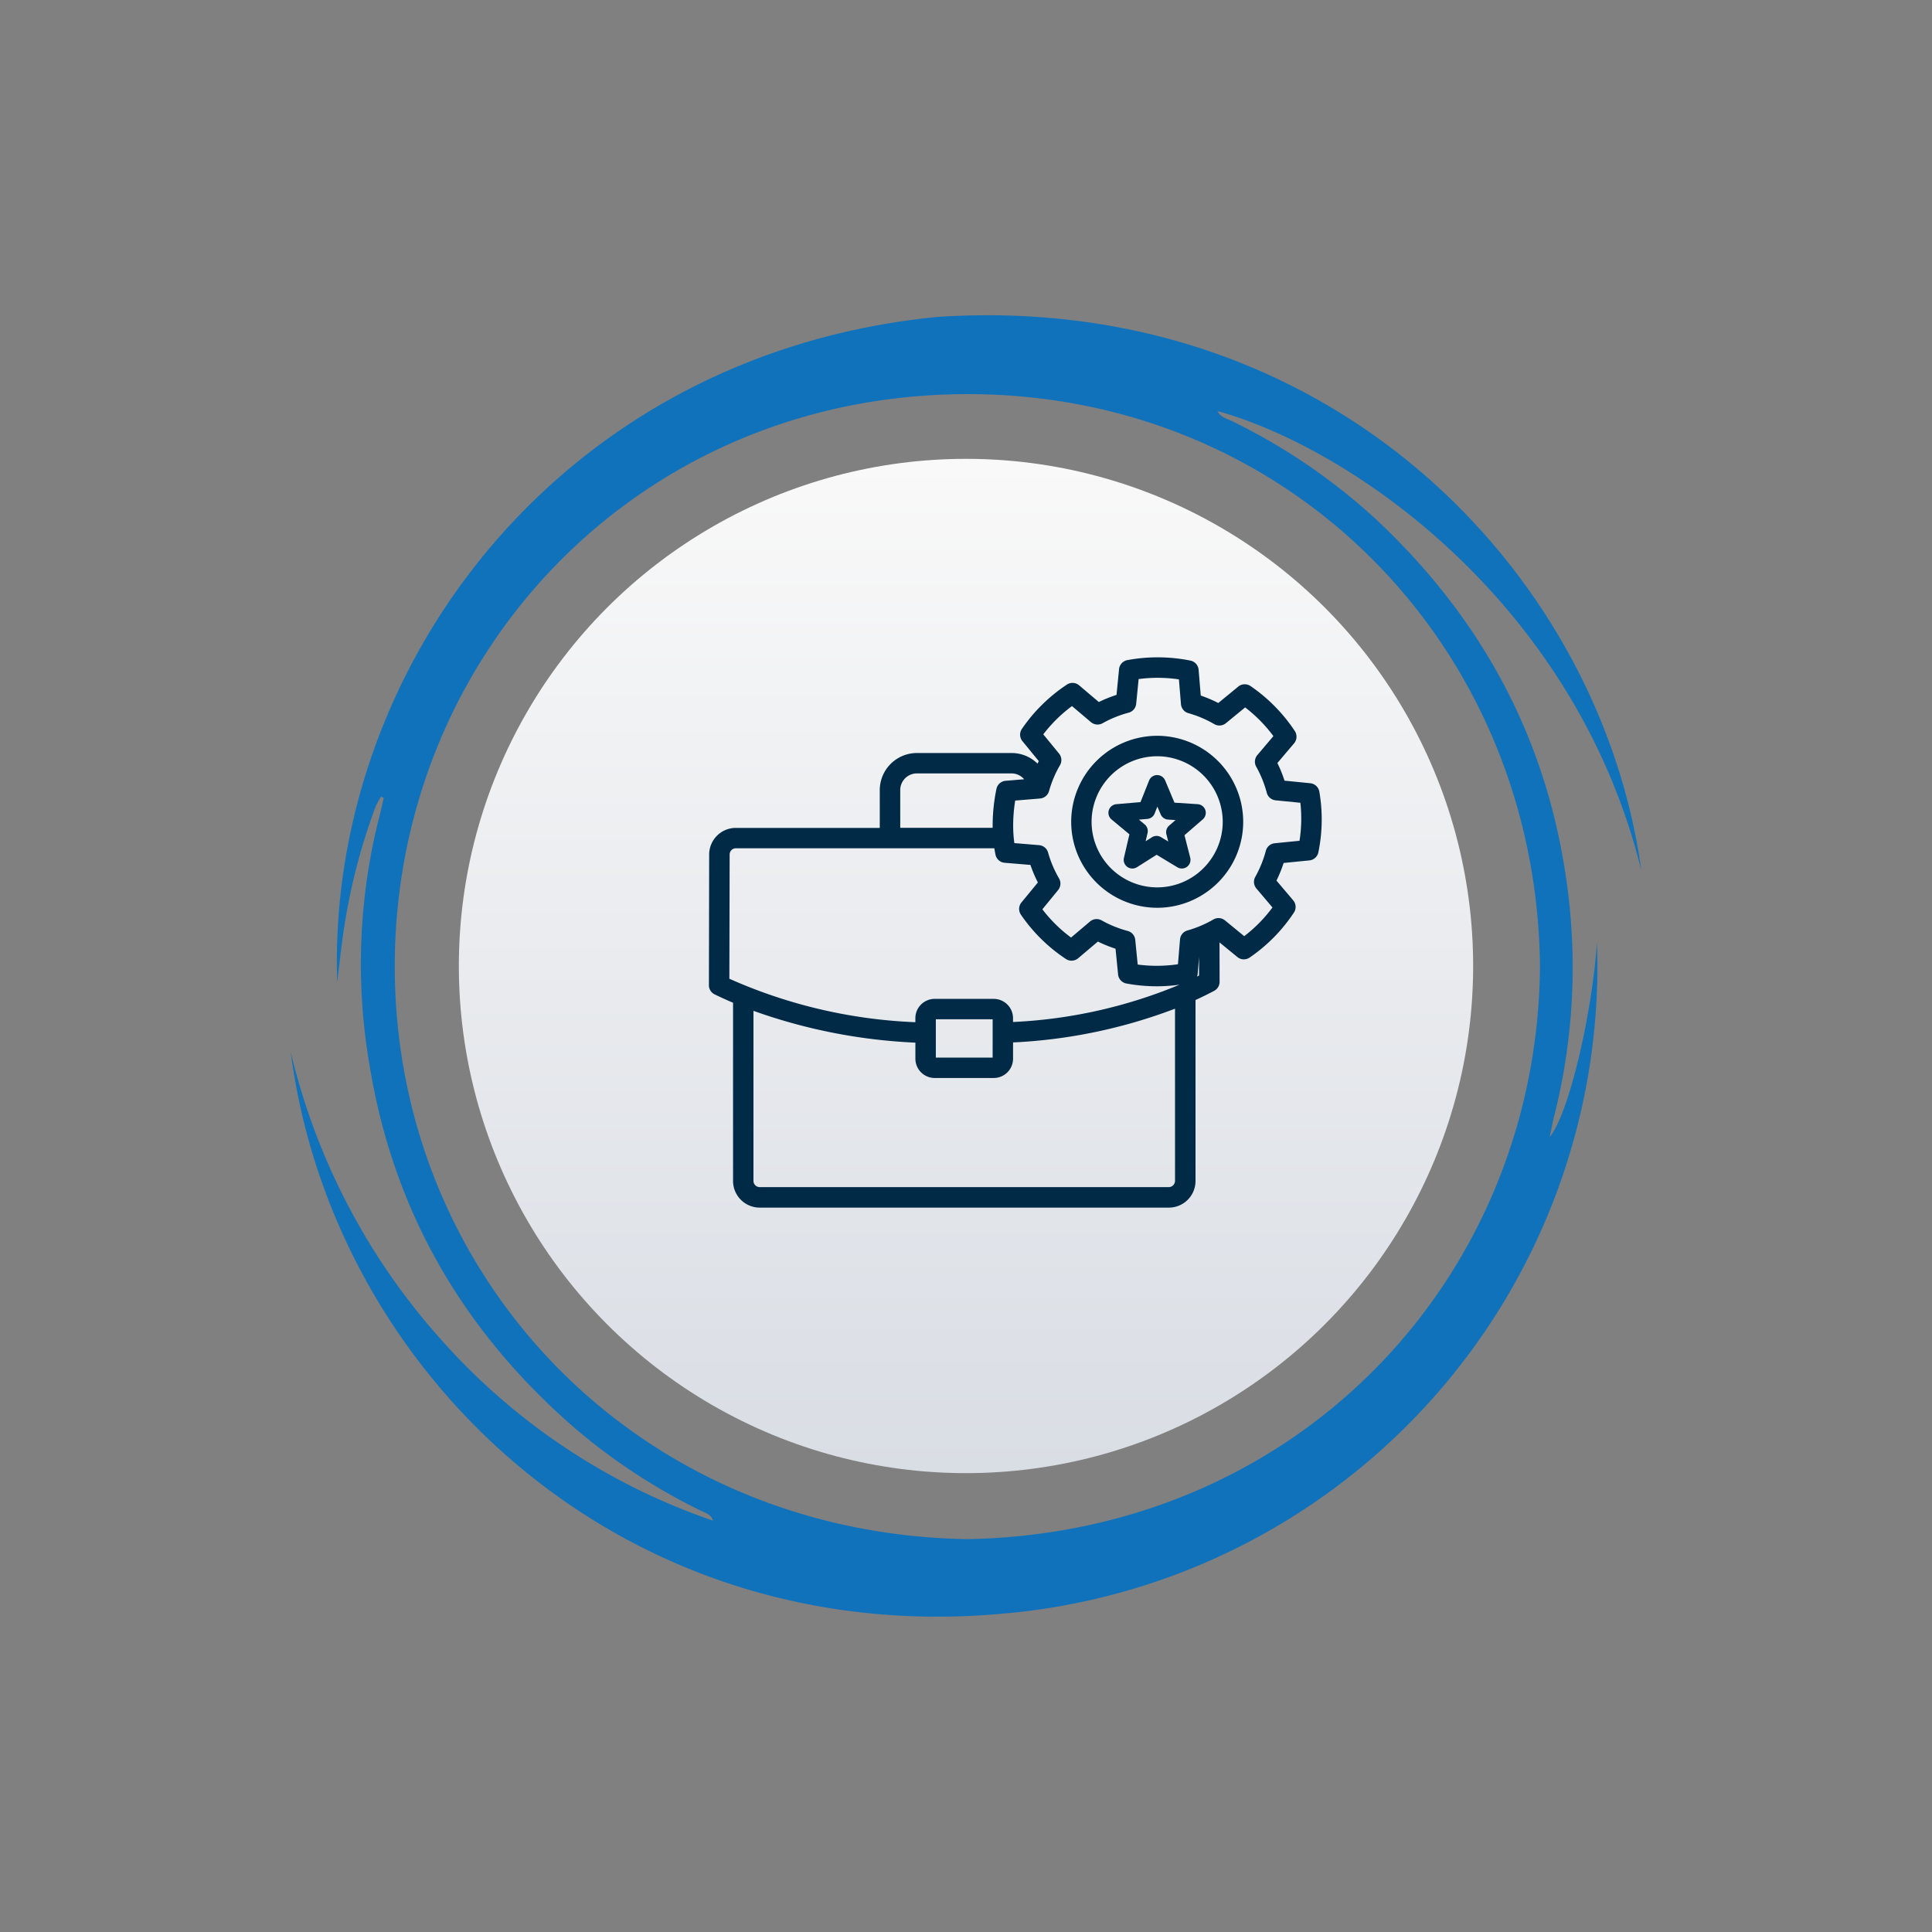 <svg xmlns="http://www.w3.org/2000/svg" xmlns:xlink="http://www.w3.org/1999/xlink" width="200" height="200" viewBox="0 0 200 200">
  <rect x="0" y="0" width="200" height="200" fill="#808080" stroke="none"/>
  <defs>
    <linearGradient id="linear-gradient" x1="0.5" y1="1" x2="0.5" gradientUnits="objectBoundingBox">
      <stop offset="0" stop-color="#d9dde4"/>
      <stop offset="1" stop-color="#f9f9f9"/>
    </linearGradient>
  </defs>
  <g id=":_icon-business-deluxe-subscription" data-name=": icon-business-deluxe-subscription" transform="translate(-4734 -2927)">
    <rect id="Rectangle_18" data-name="Rectangle 18" width="200" height="200" transform="translate(4734 2927)" fill="none"/>
    <g id=":_icon-business-deluxe" data-name=": icon-business-deluxe" transform="translate(4655 2836.634)">
      <path id="Path_4115" data-name="Path 4115" d="M860.32,99.64c.187-.9.289-1.482.434-2.052a63.019,63.019,0,0,0,1.184-25.264c-2.2-14.424-8.83-26.465-19.38-36.427a62.147,62.147,0,0,0-15.148-10.38c-.5-.247-1.133-.358-1.49-1.03,13.948,3.849,37.04,19.866,43.878,47.531-4.249-30.858-32.238-59.954-72.846-57.28C757.629,18.586,733.719,51.3,734.8,83.581c.247-1.924.443-3.883.749-5.833a63.453,63.453,0,0,1,3.219-12.3,10.429,10.429,0,0,1,.57-1.047c.094.043.187.094.281.136-.128.536-.238,1.073-.375,1.609a61.846,61.846,0,0,0-1.1,26.022c2.461,15.182,9.741,27.64,21.322,37.662a62.1,62.1,0,0,0,12.943,8.472c.494.247,1.1.392,1.294,1.047a66.407,66.407,0,0,1-28.023-18.6,68.188,68.188,0,0,1-15.693-29.93c4.275,33.106,33.983,61.751,73.621,58.166a67.3,67.3,0,0,0,61.606-69.448C864.662,87.132,862.3,97.2,860.32,99.64ZM800.1,141.262c-34.333-.528-59.384-27.188-59.341-59.392.051-32.229,25.213-59.128,59.307-59.137,33.362-.009,58.924,26.158,59.247,59.256C859.034,114.124,834.383,140.6,800.1,141.262Z" transform="translate(-620.893 108.434)" fill="#1072bb"/>
      <circle id="Ellipse_2" data-name="Ellipse 2" cx="52.5" cy="52.5" r="52.5" transform="translate(126.5 137.865)" fill="url(#linear-gradient)"/>
      <g id="ic" transform="translate(822.619 -2171.563)">
        <path id="Path_4229" data-name="Path 4229" d="M-607.045,2343.867a1.055,1.055,0,0,0-.935-.858l-2.666-.265a13.478,13.478,0,0,0-.739-1.826l1.73-2.043a1.061,1.061,0,0,0,.074-1.27,17.05,17.05,0,0,0-4.582-4.655,1.06,1.06,0,0,0-1.27.054l-2.069,1.7a13.456,13.456,0,0,0-1.815-.77l-.222-2.669a1.059,1.059,0,0,0-.845-.951,17.23,17.23,0,0,0-6.531-.05,1.059,1.059,0,0,0-.86.936l-.263,2.664a13.464,13.464,0,0,0-1.829.739l-2.042-1.729a1.058,1.058,0,0,0-1.268-.074,17.023,17.023,0,0,0-4.655,4.583,1.057,1.057,0,0,0,.054,1.269l1.694,2.069c-.044.086-.088.172-.128.26a3.822,3.822,0,0,0-2.692-1.1h-9.8a3.847,3.847,0,0,0-3.842,3.844v3.908h-14.9a2.762,2.762,0,0,0-2.76,2.756l-.027,13.527a1.054,1.054,0,0,0,.6.954q.931.451,1.9.863v18.449a2.762,2.762,0,0,0,2.759,2.759h42.356a2.762,2.762,0,0,0,2.759-2.759v-18.732q.984-.451,1.927-.949a1.054,1.054,0,0,0,.565-.938l-.009-4.077,1.851,1.515a1.054,1.054,0,0,0,1.268.054,17,17,0,0,0,4.583-4.655,1.058,1.058,0,0,0-.074-1.268l-1.731-2.043a13.826,13.826,0,0,0,.741-1.826l2.664-.265a1.058,1.058,0,0,0,.936-.86A16.893,16.893,0,0,0-607.045,2343.867Zm-43.382-.148a1.729,1.729,0,0,1,1.726-1.728h9.8a1.726,1.726,0,0,1,1.3.606l-1.918.16a1.058,1.058,0,0,0-.949.845,18.744,18.744,0,0,0-.391,4.025h-9.567Zm-17.66,6.667a.644.644,0,0,1,.644-.643h26.76c.033.22.073.44.116.656a1.057,1.057,0,0,0,.951.844l2.668.222a13.517,13.517,0,0,0,.769,1.817l-1.7,2.069a1.057,1.057,0,0,0-.054,1.268,17,17,0,0,0,4.655,4.583,1.058,1.058,0,0,0,1.268-.074l2.042-1.729a13.779,13.779,0,0,0,1.829.741l.265,2.664a1.057,1.057,0,0,0,.858.936,17.3,17.3,0,0,0,3.133.289h0a17.054,17.054,0,0,0,2.373-.166,50.883,50.883,0,0,1-17.241,3.863v-.393a2,2,0,0,0-2-2h-6.11a2,2,0,0,0-2,2v.414a52.393,52.393,0,0,1-19.255-4.5Zm27.226,17.06v3.963h-5.881v-3.963Zm18.881,16.731a.66.66,0,0,1-.643.643h-42.356a.651.651,0,0,1-.643-.643V2366.57h0a57.181,57.181,0,0,0,16.764,3.293v1.659a2,2,0,0,0,2,2h6.11a2,2,0,0,0,2-2v-1.681a54.2,54.2,0,0,0,16.766-3.493Zm2.278-21.155a1.04,1.04,0,0,0,.065-.284l.144-1.73,0,1.909C-619.56,2362.952-619.631,2362.987-619.7,2363.022Zm10.61-14.055-2.569.255a1.059,1.059,0,0,0-.919.783,11.635,11.635,0,0,1-1.093,2.7,1.058,1.058,0,0,0,.115,1.2l1.664,1.965a14.873,14.873,0,0,1-2.924,2.971l-1.99-1.632a1.066,1.066,0,0,0-.576-.236,1.07,1.07,0,0,0-.627.139,11.4,11.4,0,0,1-1.487.727,11.242,11.242,0,0,1-1.2.411,1.057,1.057,0,0,0-.766.931l-.213,2.566a15.089,15.089,0,0,1-2.2.162h0a15.04,15.04,0,0,1-1.968-.13l-.254-2.562a1.057,1.057,0,0,0-.781-.917,11.645,11.645,0,0,1-2.7-1.094,1.058,1.058,0,0,0-1.2.115l-1.963,1.663a14.841,14.841,0,0,1-2.971-2.925l1.629-1.99a1.057,1.057,0,0,0,.1-1.2,11.56,11.56,0,0,1-1.137-2.686,1.056,1.056,0,0,0-.251-.44,1.027,1.027,0,0,0-.265-.2,1.044,1.044,0,0,0-.416-.124l-.793-.066-1.767-.147a13.71,13.71,0,0,1-.121-1.574,16.372,16.372,0,0,1,.209-2.828l1.36-.113,1.211-.1a1.056,1.056,0,0,0,.905-.688c.009-.026.018-.052.026-.079a11.548,11.548,0,0,1,1.136-2.687,1.056,1.056,0,0,0-.1-1.2l-1.631-1.989a14.922,14.922,0,0,1,2.971-2.926l1.965,1.662a1.058,1.058,0,0,0,1.2.116,11.565,11.565,0,0,1,2.7-1.094,1.059,1.059,0,0,0,.781-.919l.254-2.562a15.059,15.059,0,0,1,4.17.033l.213,2.566a1.055,1.055,0,0,0,.766.93,11.64,11.64,0,0,1,2.686,1.138,1.056,1.056,0,0,0,1.2-.1l1.992-1.631a14.891,14.891,0,0,1,2.924,2.971l-1.664,1.965a1.058,1.058,0,0,0-.115,1.2,11.607,11.607,0,0,1,1.093,2.7,1.059,1.059,0,0,0,.919.781l2.559.254A14.878,14.878,0,0,1-609.093,2348.966Z" fill="#012a46"/>
        <path id="Path_4230" data-name="Path 4230" d="M-413.227,2383.72a8.913,8.913,0,0,0-8.9,8.9c0,.21.008.42.023.627a8.764,8.764,0,0,0,.41,2.116,8.92,8.92,0,0,0,8.471,6.16,8.842,8.842,0,0,0,4.322-1.123,8.926,8.926,0,0,0,2.113-1.633,8.877,8.877,0,0,0,2.468-6.148A8.913,8.913,0,0,0-413.227,2383.72Zm6.295,11.438a6.827,6.827,0,0,1-1.977,2.7,6.766,6.766,0,0,1-4.318,1.554,6.794,6.794,0,0,1-6.207-4.045,6.712,6.712,0,0,1-.552-2.116c-.02-.206-.029-.416-.029-.627a6.794,6.794,0,0,1,6.788-6.786,6.794,6.794,0,0,1,6.787,6.786A6.74,6.74,0,0,1-406.932,2395.158Z" transform="translate(-210.603 -45.622)" fill="#012a46"/>
        <path id="Path_4231" data-name="Path 4231" d="M-396.7,2405.408a.9.9,0,0,0-.826-.548h-.009a.9.9,0,0,0-.824.566l-.889,2.234-2.5.214a.9.9,0,0,0-.779.625.9.9,0,0,0,.283.958l.928.771.921.765-.24,1.028-.328,1.412a.9.9,0,0,0,.353.935.9.9,0,0,0,.519.165.9.9,0,0,0,.479-.138l2.033-1.286,2.145,1.295a.9.9,0,0,0,1-.048.9.9,0,0,0,.334-.941l-.356-1.394-.238-.936.893-.774,1-.867a.9.9,0,0,0,.264-.963.9.9,0,0,0-.793-.608l-2.4-.155Zm.416,4.684a.914.914,0,0,0-.127.136.891.891,0,0,0-.155.763l.191.747-.748-.45a.891.891,0,0,0-.462-.13.9.9,0,0,0-.48.14l-.652.412.2-.851a.89.89,0,0,0-.087-.631.89.89,0,0,0-.214-.261l-.593-.493.87-.074a.9.9,0,0,0,.757-.562l.284-.716.339.8a.9.9,0,0,0,.768.546l.77.05Z" transform="translate(-226.307 -62.696)" fill="#012a46"/>
      </g>
    </g>
  </g>
</svg>
